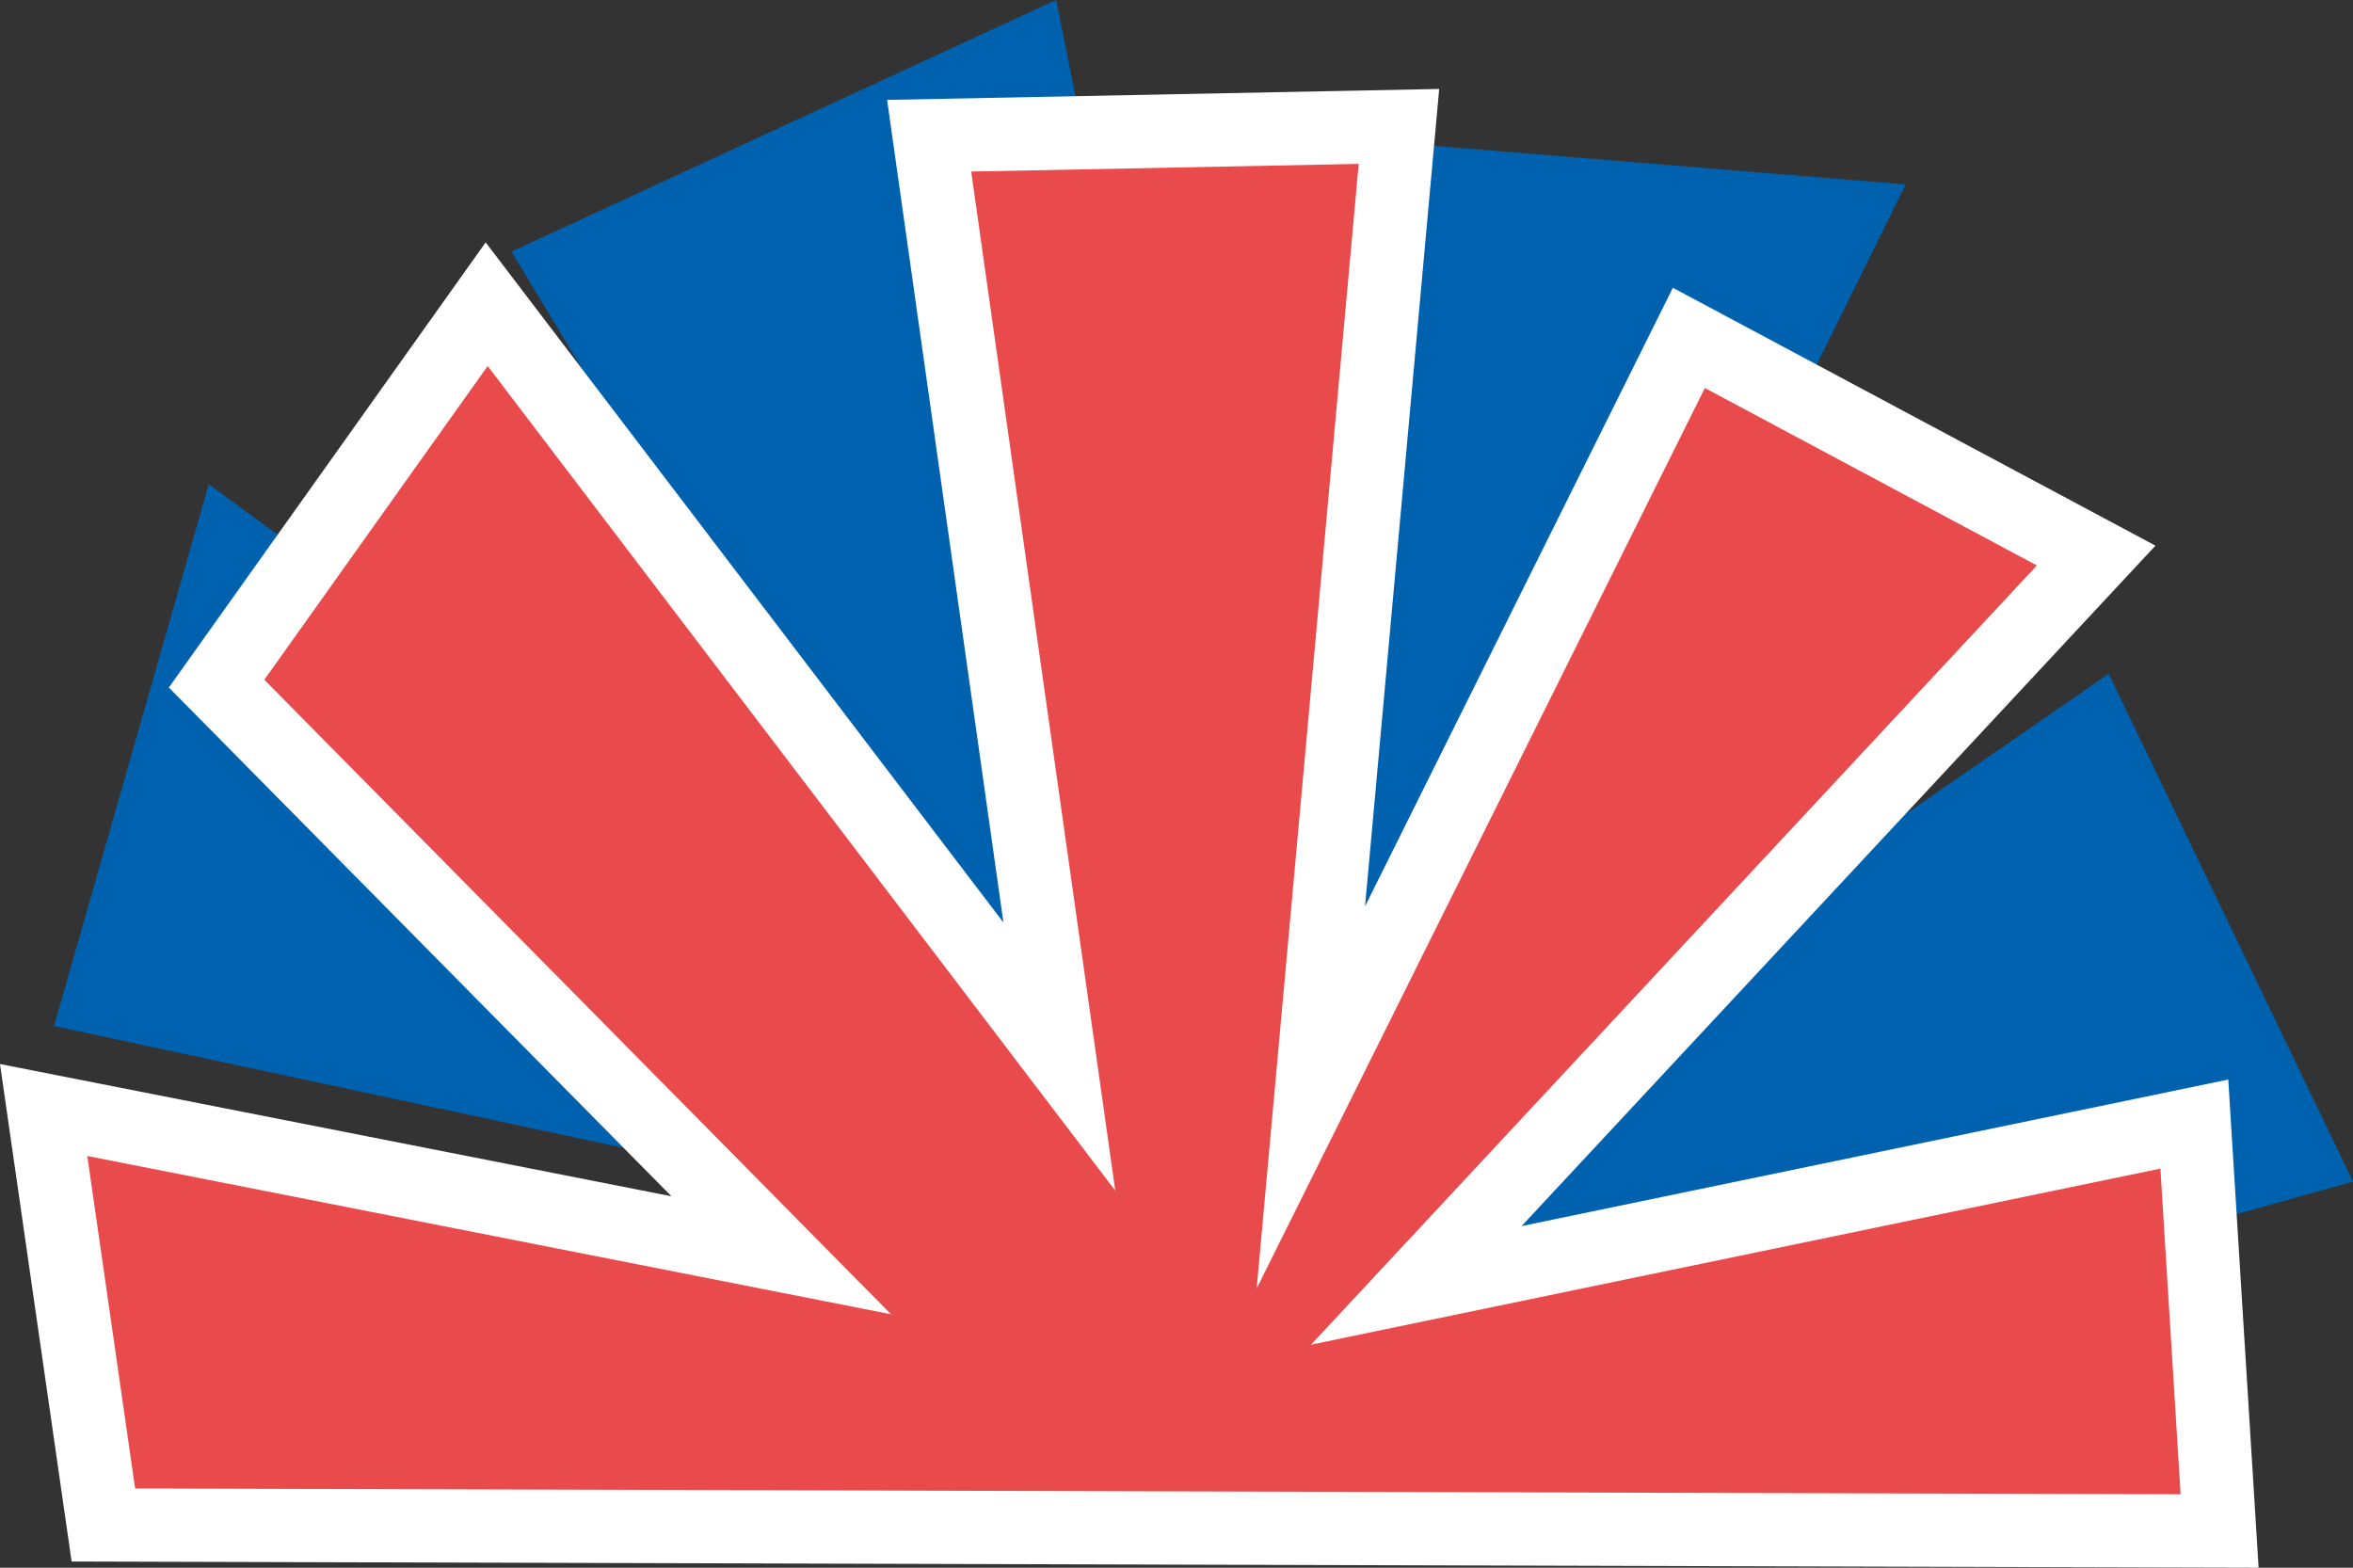 <svg xmlns="http://www.w3.org/2000/svg" width="146.997" height="97.942" viewBox="0 0 146.997 97.942"><rect x="0" y="0" width="146.997" height="97.942" fill="#333333" stroke="none"/><g id="Groupe_210" data-name="Groupe 210" transform="translate(-1739.222 -566.663)"><path id="Trac&#xE9;_174" data-name="Trac&#xE9; 174" d="M174.443,0,140.417,15.72,171.175,66.7,121.509,30.248,111.841,64.1,174.083,77.42l-.2,8.065,8.508,8.747,73.073-20.413L240.2,42.094l-42.126,29.1,29.44-59.669L190.547,8.5l-3.429,54.275Z" transform="translate(1630.756 566.662)" fill="#0062ae"></path><path id="Trac&#xE9;_175" data-name="Trac&#xE9; 175" d="M114.616,99.034,110.884,73.11l46.077,9.075L121.689,46.469l16.872-23.7,35.781,47-8.136-57.528,29.349-.581-5.5,60.662,23.613-47.452,25.445,13.6L196.639,84.063l48.605-10.078,1.578,25.422Z" transform="translate(1631.064 562.901)" fill="#e94b4c"></path><path id="Trac&#xE9;_176" data-name="Trac&#xE9; 176" d="M115.3,95.635,243.087,96l-1.263-20.347-53.062,11,45.345-48.681L213.366,26.887l-28,56.258,6.374-70.259-24.208.479,9,63.664L137.325,25.514l-13.953,19.6,39.149,39.639-50.208-9.888Zm132.659,4.955L111.333,100.2l-4.474-31.079,41.946,8.262L117.408,45.6,137.2,17.789,169.546,60.28,162.279,8.888l34.49-.683L192.136,59.27l19.231-38.645,30.148,16.111-39.6,42.509,44.149-9.155Z" transform="translate(1632.363 564.016)" fill="#fff"></path></g></svg>